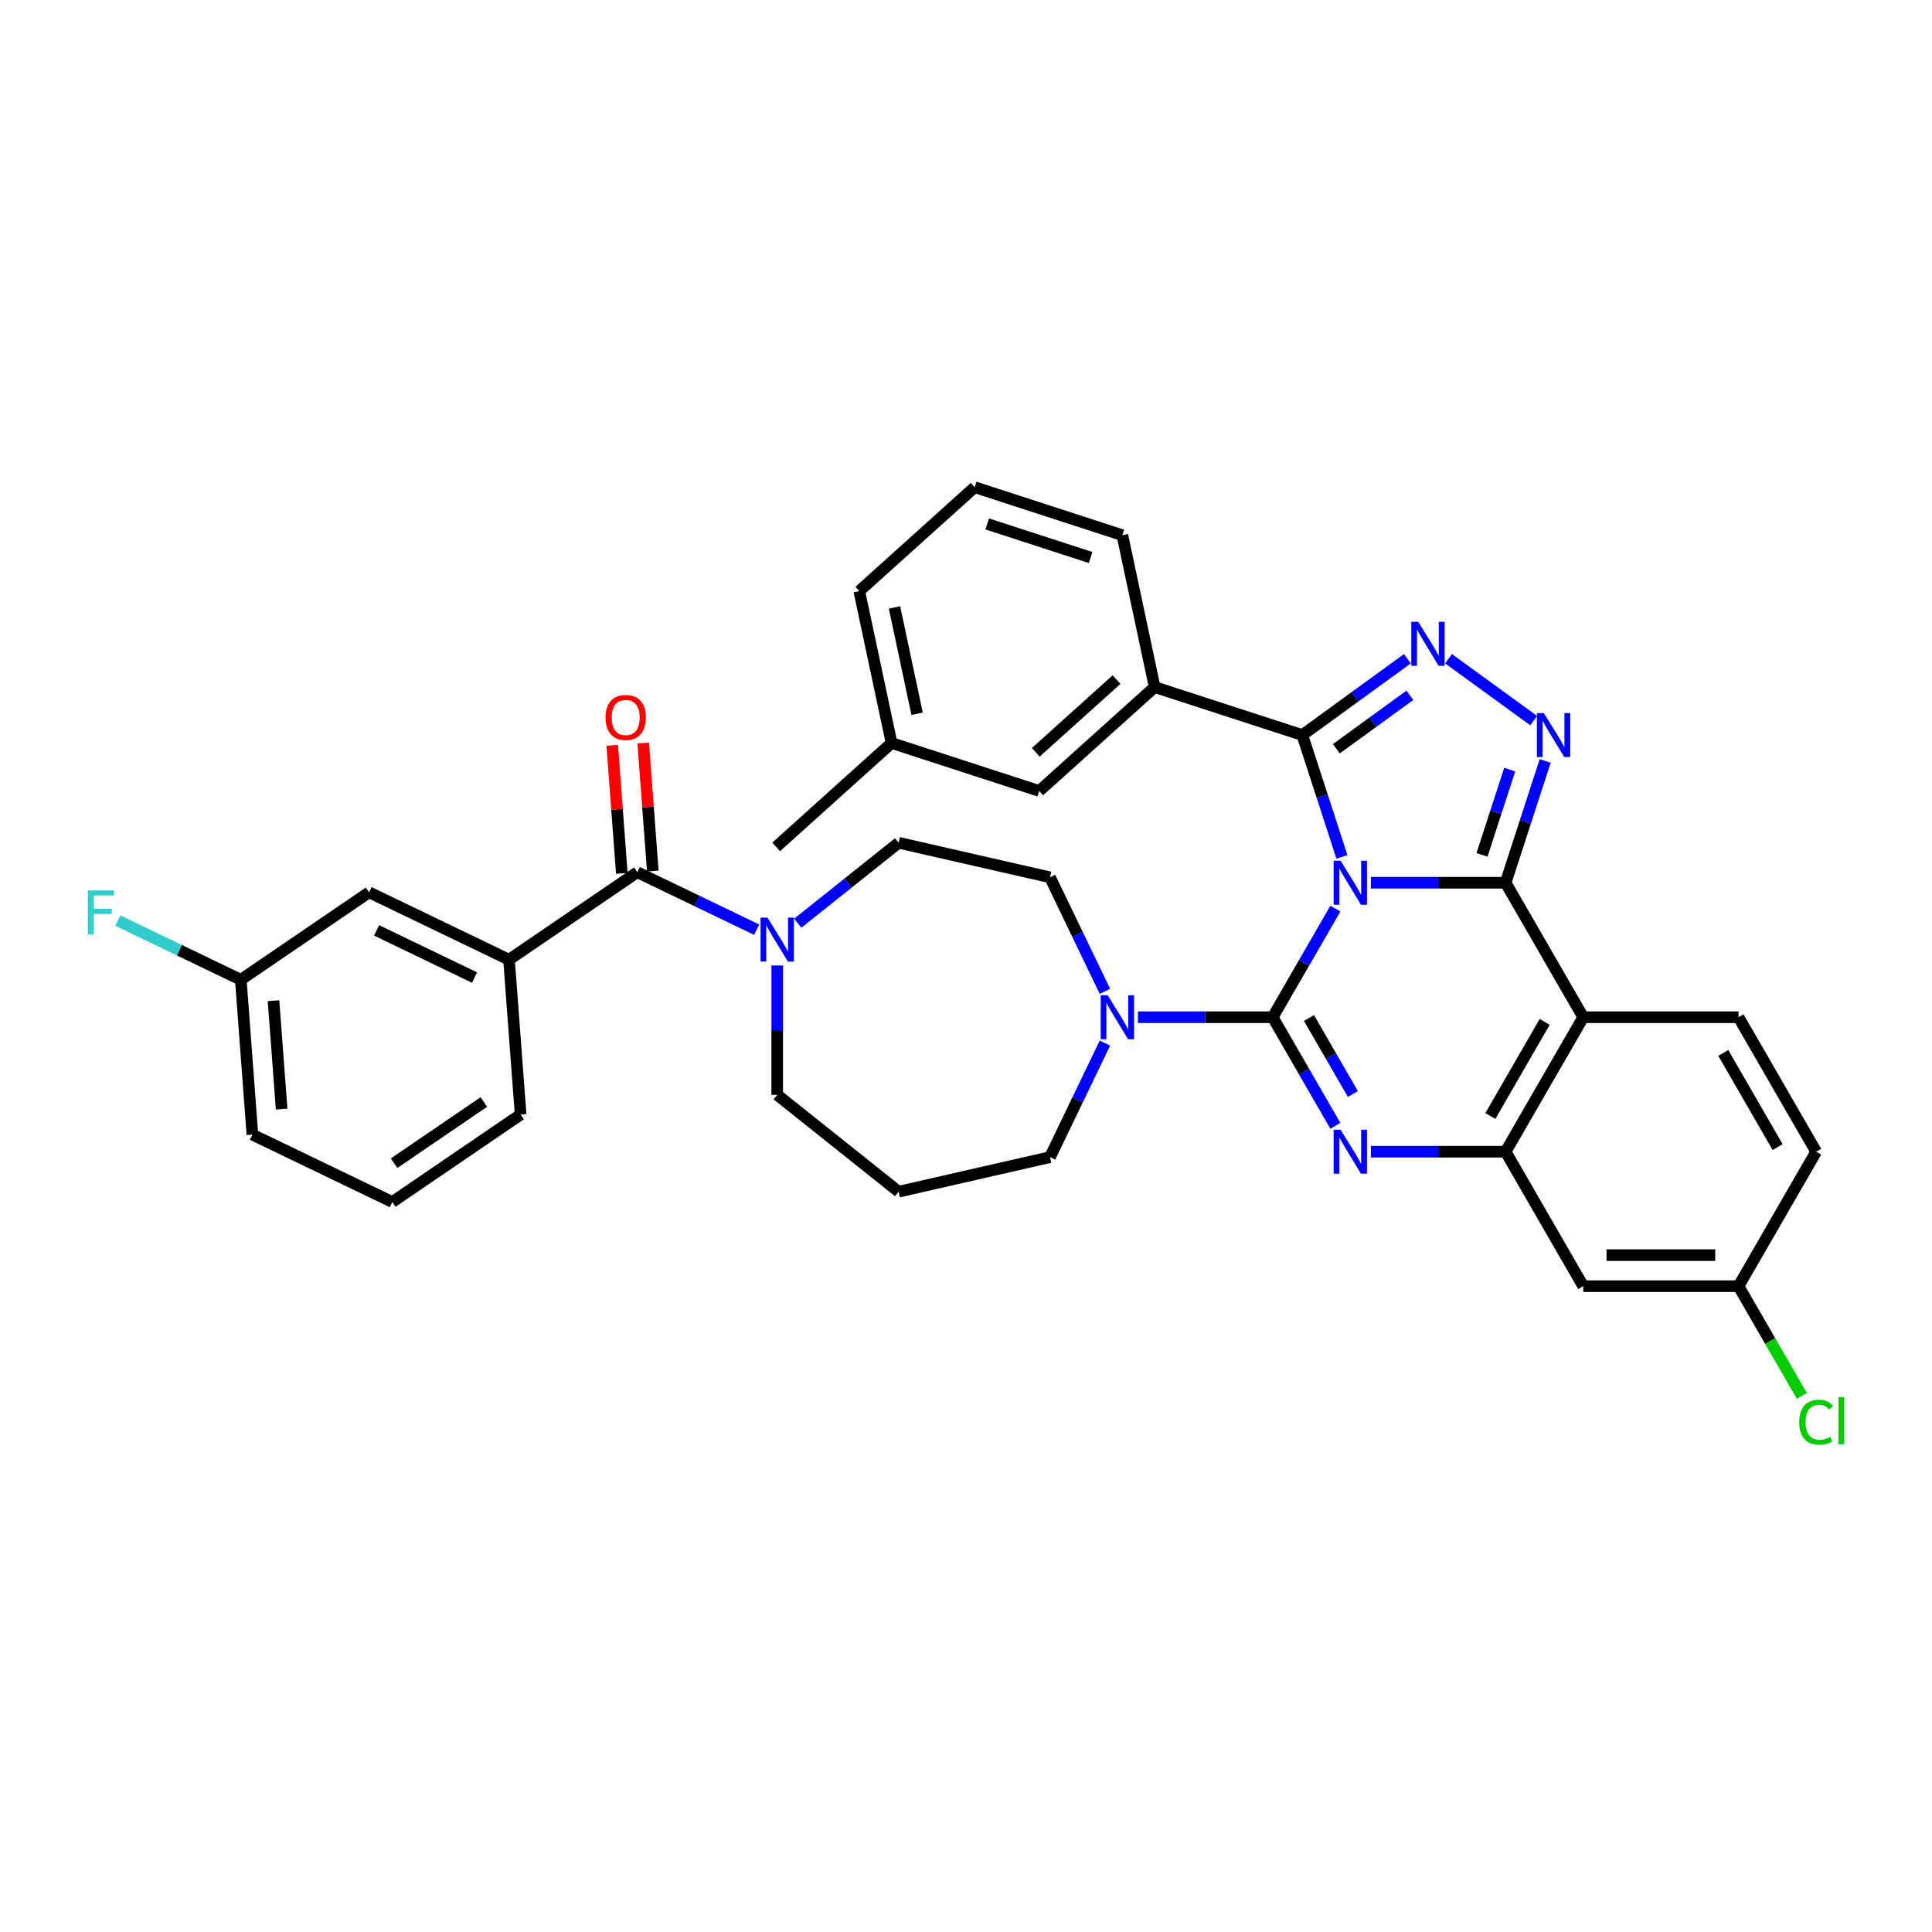 <?xml version='1.0' encoding='iso-8859-1'?>
<svg version='1.1' baseProfile='full'
              xmlns='http://www.w3.org/2000/svg'
                      xmlns:rdkit='http://www.rdkit.org/xml'
                      xmlns:xlink='http://www.w3.org/1999/xlink'
                  xml:space='preserve'
width='1000px' height='1000px' viewBox='0 0 1000 1000'>
<!-- END OF HEADER -->
<rect style='opacity:1.0;fill:#FFFFFF;stroke:none' width='1000' height='1000' x='0' y='0'> </rect>
<path class='bond-0' d='M 263.462,496.731 L 191.046,461.858' style='fill:none;fill-rule:evenodd;stroke:#000000;stroke-width:6px;stroke-linecap:butt;stroke-linejoin:miter;stroke-opacity:1' />
<path class='bond-0' d='M 245.625,505.983 L 194.934,481.572' style='fill:none;fill-rule:evenodd;stroke:#000000;stroke-width:6px;stroke-linecap:butt;stroke-linejoin:miter;stroke-opacity:1' />
<path class='bond-1' d='M 263.462,496.731 L 269.468,576.881' style='fill:none;fill-rule:evenodd;stroke:#000000;stroke-width:6px;stroke-linecap:butt;stroke-linejoin:miter;stroke-opacity:1' />
<path class='bond-2' d='M 263.462,496.731 L 329.871,451.454' style='fill:none;fill-rule:evenodd;stroke:#000000;stroke-width:6px;stroke-linecap:butt;stroke-linejoin:miter;stroke-opacity:1' />
<path class='bond-3' d='M 402.286,499.718 L 402.286,533.21' style='fill:none;fill-rule:evenodd;stroke:#0000FF;stroke-width:6px;stroke-linecap:butt;stroke-linejoin:miter;stroke-opacity:1' />
<path class='bond-3' d='M 402.286,533.21 L 402.286,566.703' style='fill:none;fill-rule:evenodd;stroke:#000000;stroke-width:6px;stroke-linecap:butt;stroke-linejoin:miter;stroke-opacity:1' />
<path class='bond-4' d='M 391.644,481.203 L 360.757,466.329' style='fill:none;fill-rule:evenodd;stroke:#0000FF;stroke-width:6px;stroke-linecap:butt;stroke-linejoin:miter;stroke-opacity:1' />
<path class='bond-4' d='M 360.757,466.329 L 329.871,451.454' style='fill:none;fill-rule:evenodd;stroke:#000000;stroke-width:6px;stroke-linecap:butt;stroke-linejoin:miter;stroke-opacity:1' />
<path class='bond-5' d='M 412.927,477.841 L 439.026,457.028' style='fill:none;fill-rule:evenodd;stroke:#0000FF;stroke-width:6px;stroke-linecap:butt;stroke-linejoin:miter;stroke-opacity:1' />
<path class='bond-5' d='M 439.026,457.028 L 465.125,436.215' style='fill:none;fill-rule:evenodd;stroke:#000000;stroke-width:6px;stroke-linecap:butt;stroke-linejoin:miter;stroke-opacity:1' />
<path class='bond-6' d='M 337.886,450.854 L 335.402,417.715' style='fill:none;fill-rule:evenodd;stroke:#000000;stroke-width:6px;stroke-linecap:butt;stroke-linejoin:miter;stroke-opacity:1' />
<path class='bond-6' d='M 335.402,417.715 L 332.919,384.576' style='fill:none;fill-rule:evenodd;stroke:#FF0000;stroke-width:6px;stroke-linecap:butt;stroke-linejoin:miter;stroke-opacity:1' />
<path class='bond-6' d='M 321.855,452.055 L 319.372,418.916' style='fill:none;fill-rule:evenodd;stroke:#000000;stroke-width:6px;stroke-linecap:butt;stroke-linejoin:miter;stroke-opacity:1' />
<path class='bond-6' d='M 319.372,418.916 L 316.889,385.778' style='fill:none;fill-rule:evenodd;stroke:#FF0000;stroke-width:6px;stroke-linecap:butt;stroke-linejoin:miter;stroke-opacity:1' />
<path class='bond-7' d='M 191.046,461.858 L 124.637,507.135' style='fill:none;fill-rule:evenodd;stroke:#000000;stroke-width:6px;stroke-linecap:butt;stroke-linejoin:miter;stroke-opacity:1' />
<path class='bond-8' d='M 124.637,507.135 L 92.818,491.811' style='fill:none;fill-rule:evenodd;stroke:#000000;stroke-width:6px;stroke-linecap:butt;stroke-linejoin:miter;stroke-opacity:1' />
<path class='bond-8' d='M 92.818,491.811 L 60.999,476.488' style='fill:none;fill-rule:evenodd;stroke:#33CCCC;stroke-width:6px;stroke-linecap:butt;stroke-linejoin:miter;stroke-opacity:1' />
<path class='bond-9' d='M 124.637,507.135 L 130.644,587.285' style='fill:none;fill-rule:evenodd;stroke:#000000;stroke-width:6px;stroke-linecap:butt;stroke-linejoin:miter;stroke-opacity:1' />
<path class='bond-9' d='M 141.568,517.956 L 145.773,574.061' style='fill:none;fill-rule:evenodd;stroke:#000000;stroke-width:6px;stroke-linecap:butt;stroke-linejoin:miter;stroke-opacity:1' />
<path class='bond-10' d='M 465.125,616.816 L 543.485,598.93' style='fill:none;fill-rule:evenodd;stroke:#000000;stroke-width:6px;stroke-linecap:butt;stroke-linejoin:miter;stroke-opacity:1' />
<path class='bond-11' d='M 465.125,616.816 L 402.286,566.703' style='fill:none;fill-rule:evenodd;stroke:#000000;stroke-width:6px;stroke-linecap:butt;stroke-linejoin:miter;stroke-opacity:1' />
<path class='bond-12' d='M 819.483,526.515 L 899.858,526.515' style='fill:none;fill-rule:evenodd;stroke:#000000;stroke-width:6px;stroke-linecap:butt;stroke-linejoin:miter;stroke-opacity:1' />
<path class='bond-13' d='M 819.483,526.515 L 779.296,596.122' style='fill:none;fill-rule:evenodd;stroke:#000000;stroke-width:6px;stroke-linecap:butt;stroke-linejoin:miter;stroke-opacity:1' />
<path class='bond-13' d='M 799.534,528.919 L 771.403,577.643' style='fill:none;fill-rule:evenodd;stroke:#000000;stroke-width:6px;stroke-linecap:butt;stroke-linejoin:miter;stroke-opacity:1' />
<path class='bond-14' d='M 819.483,526.515 L 779.296,456.908' style='fill:none;fill-rule:evenodd;stroke:#000000;stroke-width:6px;stroke-linecap:butt;stroke-linejoin:miter;stroke-opacity:1' />
<path class='bond-15' d='M 779.296,596.122 L 819.483,665.729' style='fill:none;fill-rule:evenodd;stroke:#000000;stroke-width:6px;stroke-linecap:butt;stroke-linejoin:miter;stroke-opacity:1' />
<path class='bond-16' d='M 779.296,596.122 L 744.429,596.122' style='fill:none;fill-rule:evenodd;stroke:#000000;stroke-width:6px;stroke-linecap:butt;stroke-linejoin:miter;stroke-opacity:1' />
<path class='bond-16' d='M 744.429,596.122 L 709.563,596.122' style='fill:none;fill-rule:evenodd;stroke:#0000FF;stroke-width:6px;stroke-linecap:butt;stroke-linejoin:miter;stroke-opacity:1' />
<path class='bond-17' d='M 691.19,582.731 L 674.962,554.623' style='fill:none;fill-rule:evenodd;stroke:#0000FF;stroke-width:6px;stroke-linecap:butt;stroke-linejoin:miter;stroke-opacity:1' />
<path class='bond-17' d='M 674.962,554.623 L 658.734,526.515' style='fill:none;fill-rule:evenodd;stroke:#000000;stroke-width:6px;stroke-linecap:butt;stroke-linejoin:miter;stroke-opacity:1' />
<path class='bond-17' d='M 700.243,566.262 L 688.883,546.586' style='fill:none;fill-rule:evenodd;stroke:#0000FF;stroke-width:6px;stroke-linecap:butt;stroke-linejoin:miter;stroke-opacity:1' />
<path class='bond-17' d='M 688.883,546.586 L 677.523,526.91' style='fill:none;fill-rule:evenodd;stroke:#000000;stroke-width:6px;stroke-linecap:butt;stroke-linejoin:miter;stroke-opacity:1' />
<path class='bond-18' d='M 658.734,526.515 L 674.962,498.407' style='fill:none;fill-rule:evenodd;stroke:#000000;stroke-width:6px;stroke-linecap:butt;stroke-linejoin:miter;stroke-opacity:1' />
<path class='bond-18' d='M 674.962,498.407 L 691.19,470.299' style='fill:none;fill-rule:evenodd;stroke:#0000FF;stroke-width:6px;stroke-linecap:butt;stroke-linejoin:miter;stroke-opacity:1' />
<path class='bond-19' d='M 658.734,526.515 L 623.867,526.515' style='fill:none;fill-rule:evenodd;stroke:#000000;stroke-width:6px;stroke-linecap:butt;stroke-linejoin:miter;stroke-opacity:1' />
<path class='bond-19' d='M 623.867,526.515 L 589,526.515' style='fill:none;fill-rule:evenodd;stroke:#0000FF;stroke-width:6px;stroke-linecap:butt;stroke-linejoin:miter;stroke-opacity:1' />
<path class='bond-20' d='M 571.91,513.125 L 557.698,483.612' style='fill:none;fill-rule:evenodd;stroke:#0000FF;stroke-width:6px;stroke-linecap:butt;stroke-linejoin:miter;stroke-opacity:1' />
<path class='bond-20' d='M 557.698,483.612 L 543.485,454.1' style='fill:none;fill-rule:evenodd;stroke:#000000;stroke-width:6px;stroke-linecap:butt;stroke-linejoin:miter;stroke-opacity:1' />
<path class='bond-21' d='M 571.91,539.906 L 557.698,569.418' style='fill:none;fill-rule:evenodd;stroke:#0000FF;stroke-width:6px;stroke-linecap:butt;stroke-linejoin:miter;stroke-opacity:1' />
<path class='bond-21' d='M 557.698,569.418 L 543.485,598.93' style='fill:none;fill-rule:evenodd;stroke:#000000;stroke-width:6px;stroke-linecap:butt;stroke-linejoin:miter;stroke-opacity:1' />
<path class='bond-22' d='M 779.296,456.908 L 744.429,456.908' style='fill:none;fill-rule:evenodd;stroke:#000000;stroke-width:6px;stroke-linecap:butt;stroke-linejoin:miter;stroke-opacity:1' />
<path class='bond-22' d='M 744.429,456.908 L 709.563,456.908' style='fill:none;fill-rule:evenodd;stroke:#0000FF;stroke-width:6px;stroke-linecap:butt;stroke-linejoin:miter;stroke-opacity:1' />
<path class='bond-23' d='M 779.296,456.908 L 789.539,425.383' style='fill:none;fill-rule:evenodd;stroke:#000000;stroke-width:6px;stroke-linecap:butt;stroke-linejoin:miter;stroke-opacity:1' />
<path class='bond-23' d='M 789.539,425.383 L 799.782,393.858' style='fill:none;fill-rule:evenodd;stroke:#0000FF;stroke-width:6px;stroke-linecap:butt;stroke-linejoin:miter;stroke-opacity:1' />
<path class='bond-23' d='M 767.081,442.483 L 774.251,420.416' style='fill:none;fill-rule:evenodd;stroke:#000000;stroke-width:6px;stroke-linecap:butt;stroke-linejoin:miter;stroke-opacity:1' />
<path class='bond-23' d='M 774.251,420.416 L 781.421,398.348' style='fill:none;fill-rule:evenodd;stroke:#0000FF;stroke-width:6px;stroke-linecap:butt;stroke-linejoin:miter;stroke-opacity:1' />
<path class='bond-24' d='M 694.57,443.518 L 684.327,411.993' style='fill:none;fill-rule:evenodd;stroke:#0000FF;stroke-width:6px;stroke-linecap:butt;stroke-linejoin:miter;stroke-opacity:1' />
<path class='bond-24' d='M 684.327,411.993 L 674.084,380.467' style='fill:none;fill-rule:evenodd;stroke:#000000;stroke-width:6px;stroke-linecap:butt;stroke-linejoin:miter;stroke-opacity:1' />
<path class='bond-25' d='M 674.084,380.467 L 701.275,360.712' style='fill:none;fill-rule:evenodd;stroke:#000000;stroke-width:6px;stroke-linecap:butt;stroke-linejoin:miter;stroke-opacity:1' />
<path class='bond-25' d='M 701.275,360.712 L 728.467,340.956' style='fill:none;fill-rule:evenodd;stroke:#0000FF;stroke-width:6px;stroke-linecap:butt;stroke-linejoin:miter;stroke-opacity:1' />
<path class='bond-25' d='M 691.69,387.546 L 710.724,373.716' style='fill:none;fill-rule:evenodd;stroke:#000000;stroke-width:6px;stroke-linecap:butt;stroke-linejoin:miter;stroke-opacity:1' />
<path class='bond-25' d='M 710.724,373.716 L 729.758,359.887' style='fill:none;fill-rule:evenodd;stroke:#0000FF;stroke-width:6px;stroke-linecap:butt;stroke-linejoin:miter;stroke-opacity:1' />
<path class='bond-26' d='M 674.084,380.467 L 597.643,355.63' style='fill:none;fill-rule:evenodd;stroke:#000000;stroke-width:6px;stroke-linecap:butt;stroke-linejoin:miter;stroke-opacity:1' />
<path class='bond-27' d='M 749.75,340.956 L 793.82,372.975' style='fill:none;fill-rule:evenodd;stroke:#0000FF;stroke-width:6px;stroke-linecap:butt;stroke-linejoin:miter;stroke-opacity:1' />
<path class='bond-28' d='M 543.485,454.1 L 465.125,436.215' style='fill:none;fill-rule:evenodd;stroke:#000000;stroke-width:6px;stroke-linecap:butt;stroke-linejoin:miter;stroke-opacity:1' />
<path class='bond-29' d='M 461.471,384.574 L 444.76,305.956' style='fill:none;fill-rule:evenodd;stroke:#000000;stroke-width:6px;stroke-linecap:butt;stroke-linejoin:miter;stroke-opacity:1' />
<path class='bond-29' d='M 474.688,369.439 L 462.991,314.406' style='fill:none;fill-rule:evenodd;stroke:#000000;stroke-width:6px;stroke-linecap:butt;stroke-linejoin:miter;stroke-opacity:1' />
<path class='bond-30' d='M 461.471,384.574 L 537.912,409.411' style='fill:none;fill-rule:evenodd;stroke:#000000;stroke-width:6px;stroke-linecap:butt;stroke-linejoin:miter;stroke-opacity:1' />
<path class='bond-31' d='M 461.471,384.574 L 401.741,438.356' style='fill:none;fill-rule:evenodd;stroke:#000000;stroke-width:6px;stroke-linecap:butt;stroke-linejoin:miter;stroke-opacity:1' />
<path class='bond-32' d='M 444.76,305.956 L 504.491,252.174' style='fill:none;fill-rule:evenodd;stroke:#000000;stroke-width:6px;stroke-linecap:butt;stroke-linejoin:miter;stroke-opacity:1' />
<path class='bond-33' d='M 504.491,252.174 L 580.932,277.012' style='fill:none;fill-rule:evenodd;stroke:#000000;stroke-width:6px;stroke-linecap:butt;stroke-linejoin:miter;stroke-opacity:1' />
<path class='bond-33' d='M 510.989,271.188 L 564.498,288.574' style='fill:none;fill-rule:evenodd;stroke:#000000;stroke-width:6px;stroke-linecap:butt;stroke-linejoin:miter;stroke-opacity:1' />
<path class='bond-34' d='M 940.046,596.122 L 899.858,665.729' style='fill:none;fill-rule:evenodd;stroke:#000000;stroke-width:6px;stroke-linecap:butt;stroke-linejoin:miter;stroke-opacity:1' />
<path class='bond-35' d='M 940.046,596.122 L 899.858,526.515' style='fill:none;fill-rule:evenodd;stroke:#000000;stroke-width:6px;stroke-linecap:butt;stroke-linejoin:miter;stroke-opacity:1' />
<path class='bond-35' d='M 920.096,593.718 L 891.965,544.994' style='fill:none;fill-rule:evenodd;stroke:#000000;stroke-width:6px;stroke-linecap:butt;stroke-linejoin:miter;stroke-opacity:1' />
<path class='bond-36' d='M 899.858,665.729 L 819.483,665.729' style='fill:none;fill-rule:evenodd;stroke:#000000;stroke-width:6px;stroke-linecap:butt;stroke-linejoin:miter;stroke-opacity:1' />
<path class='bond-36' d='M 887.802,649.654 L 831.54,649.654' style='fill:none;fill-rule:evenodd;stroke:#000000;stroke-width:6px;stroke-linecap:butt;stroke-linejoin:miter;stroke-opacity:1' />
<path class='bond-37' d='M 899.858,665.729 L 916.249,694.118' style='fill:none;fill-rule:evenodd;stroke:#000000;stroke-width:6px;stroke-linecap:butt;stroke-linejoin:miter;stroke-opacity:1' />
<path class='bond-37' d='M 916.249,694.118 L 932.64,722.508' style='fill:none;fill-rule:evenodd;stroke:#00CC00;stroke-width:6px;stroke-linecap:butt;stroke-linejoin:miter;stroke-opacity:1' />
<path class='bond-38' d='M 580.932,277.012 L 597.643,355.63' style='fill:none;fill-rule:evenodd;stroke:#000000;stroke-width:6px;stroke-linecap:butt;stroke-linejoin:miter;stroke-opacity:1' />
<path class='bond-39' d='M 597.643,355.63 L 537.912,409.411' style='fill:none;fill-rule:evenodd;stroke:#000000;stroke-width:6px;stroke-linecap:butt;stroke-linejoin:miter;stroke-opacity:1' />
<path class='bond-39' d='M 577.927,351.751 L 536.116,389.398' style='fill:none;fill-rule:evenodd;stroke:#000000;stroke-width:6px;stroke-linecap:butt;stroke-linejoin:miter;stroke-opacity:1' />
<path class='bond-40' d='M 269.468,576.881 L 203.059,622.158' style='fill:none;fill-rule:evenodd;stroke:#000000;stroke-width:6px;stroke-linecap:butt;stroke-linejoin:miter;stroke-opacity:1' />
<path class='bond-40' d='M 250.451,570.391 L 203.965,602.085' style='fill:none;fill-rule:evenodd;stroke:#000000;stroke-width:6px;stroke-linecap:butt;stroke-linejoin:miter;stroke-opacity:1' />
<path class='bond-41' d='M 203.059,622.158 L 130.644,587.285' style='fill:none;fill-rule:evenodd;stroke:#000000;stroke-width:6px;stroke-linecap:butt;stroke-linejoin:miter;stroke-opacity:1' />
<path  class='atom-1' d='M 397.254 474.947
L 404.713 487.003
Q 405.453 488.192, 406.642 490.346
Q 407.832 492.501, 407.896 492.629
L 407.896 474.947
L 410.918 474.947
L 410.918 497.709
L 407.8 497.709
L 399.794 484.527
Q 398.862 482.984, 397.865 481.216
Q 396.901 479.448, 396.611 478.901
L 396.611 497.709
L 393.654 497.709
L 393.654 474.947
L 397.254 474.947
' fill='#0000FF'/>
<path  class='atom-3' d='M 313.415 371.368
Q 313.415 365.903, 316.116 362.849
Q 318.817 359.794, 323.864 359.794
Q 328.912 359.794, 331.612 362.849
Q 334.313 365.903, 334.313 371.368
Q 334.313 376.898, 331.58 380.049
Q 328.847 383.167, 323.864 383.167
Q 318.849 383.167, 316.116 380.049
Q 313.415 376.93, 313.415 371.368
M 323.864 380.595
Q 327.336 380.595, 329.201 378.281
Q 331.098 375.934, 331.098 371.368
Q 331.098 366.9, 329.201 364.649
Q 327.336 362.366, 323.864 362.366
Q 320.392 362.366, 318.495 364.617
Q 316.63 366.867, 316.63 371.368
Q 316.63 375.966, 318.495 378.281
Q 320.392 380.595, 323.864 380.595
' fill='#FF0000'/>
<path  class='atom-9' d='M 693.89 584.741
L 701.348 596.797
Q 702.088 597.987, 703.277 600.141
Q 704.467 602.295, 704.531 602.423
L 704.531 584.741
L 707.553 584.741
L 707.553 607.503
L 704.435 607.503
L 696.429 594.322
Q 695.497 592.778, 694.5 591.01
Q 693.536 589.242, 693.247 588.695
L 693.247 607.503
L 690.289 607.503
L 690.289 584.741
L 693.89 584.741
' fill='#0000FF'/>
<path  class='atom-11' d='M 573.327 515.134
L 580.786 527.19
Q 581.525 528.38, 582.715 530.534
Q 583.904 532.688, 583.969 532.817
L 583.969 515.134
L 586.991 515.134
L 586.991 537.896
L 583.872 537.896
L 575.867 524.715
Q 574.935 523.172, 573.938 521.403
Q 572.973 519.635, 572.684 519.089
L 572.684 537.896
L 569.726 537.896
L 569.726 515.134
L 573.327 515.134
' fill='#0000FF'/>
<path  class='atom-13' d='M 693.89 445.527
L 701.348 457.584
Q 702.088 458.773, 703.277 460.927
Q 704.467 463.081, 704.531 463.21
L 704.531 445.527
L 707.553 445.527
L 707.553 468.29
L 704.435 468.29
L 696.429 455.108
Q 695.497 453.565, 694.5 451.797
Q 693.536 450.028, 693.247 449.482
L 693.247 468.29
L 690.289 468.29
L 690.289 445.527
L 693.89 445.527
' fill='#0000FF'/>
<path  class='atom-15' d='M 734.077 321.843
L 741.536 333.899
Q 742.275 335.089, 743.465 337.243
Q 744.654 339.397, 744.719 339.526
L 744.719 321.843
L 747.741 321.843
L 747.741 344.605
L 744.622 344.605
L 736.617 331.424
Q 735.685 329.881, 734.688 328.112
Q 733.723 326.344, 733.434 325.797
L 733.434 344.605
L 730.476 344.605
L 730.476 321.843
L 734.077 321.843
' fill='#0000FF'/>
<path  class='atom-16' d='M 799.102 369.086
L 806.56 381.142
Q 807.3 382.332, 808.489 384.486
Q 809.679 386.64, 809.743 386.769
L 809.743 369.086
L 812.765 369.086
L 812.765 391.848
L 809.647 391.848
L 801.642 378.667
Q 800.709 377.124, 799.713 375.355
Q 798.748 373.587, 798.459 373.041
L 798.459 391.848
L 795.501 391.848
L 795.501 369.086
L 799.102 369.086
' fill='#0000FF'/>
<path  class='atom-27' d='M 931.269 736.123
Q 931.269 730.465, 933.905 727.507
Q 936.574 724.517, 941.621 724.517
Q 946.315 724.517, 948.823 727.828
L 946.701 729.564
Q 944.868 727.153, 941.621 727.153
Q 938.181 727.153, 936.349 729.468
Q 934.548 731.751, 934.548 736.123
Q 934.548 740.624, 936.413 742.939
Q 938.31 745.254, 941.975 745.254
Q 944.483 745.254, 947.408 743.743
L 948.308 746.154
Q 947.119 746.925, 945.318 747.376
Q 943.518 747.826, 941.525 747.826
Q 936.574 747.826, 933.905 744.804
Q 931.269 741.781, 931.269 736.123
' fill='#00CC00'/>
<path  class='atom-27' d='M 951.588 723.134
L 954.545 723.134
L 954.545 747.536
L 951.588 747.536
L 951.588 723.134
' fill='#00CC00'/>
<path  class='atom-33' d='M 45.455 460.88
L 58.99 460.88
L 58.99 463.484
L 48.509 463.484
L 48.509 470.397
L 57.832 470.397
L 57.832 473.033
L 48.509 473.033
L 48.509 483.642
L 45.455 483.642
L 45.455 460.88
' fill='#33CCCC'/>
</svg>

